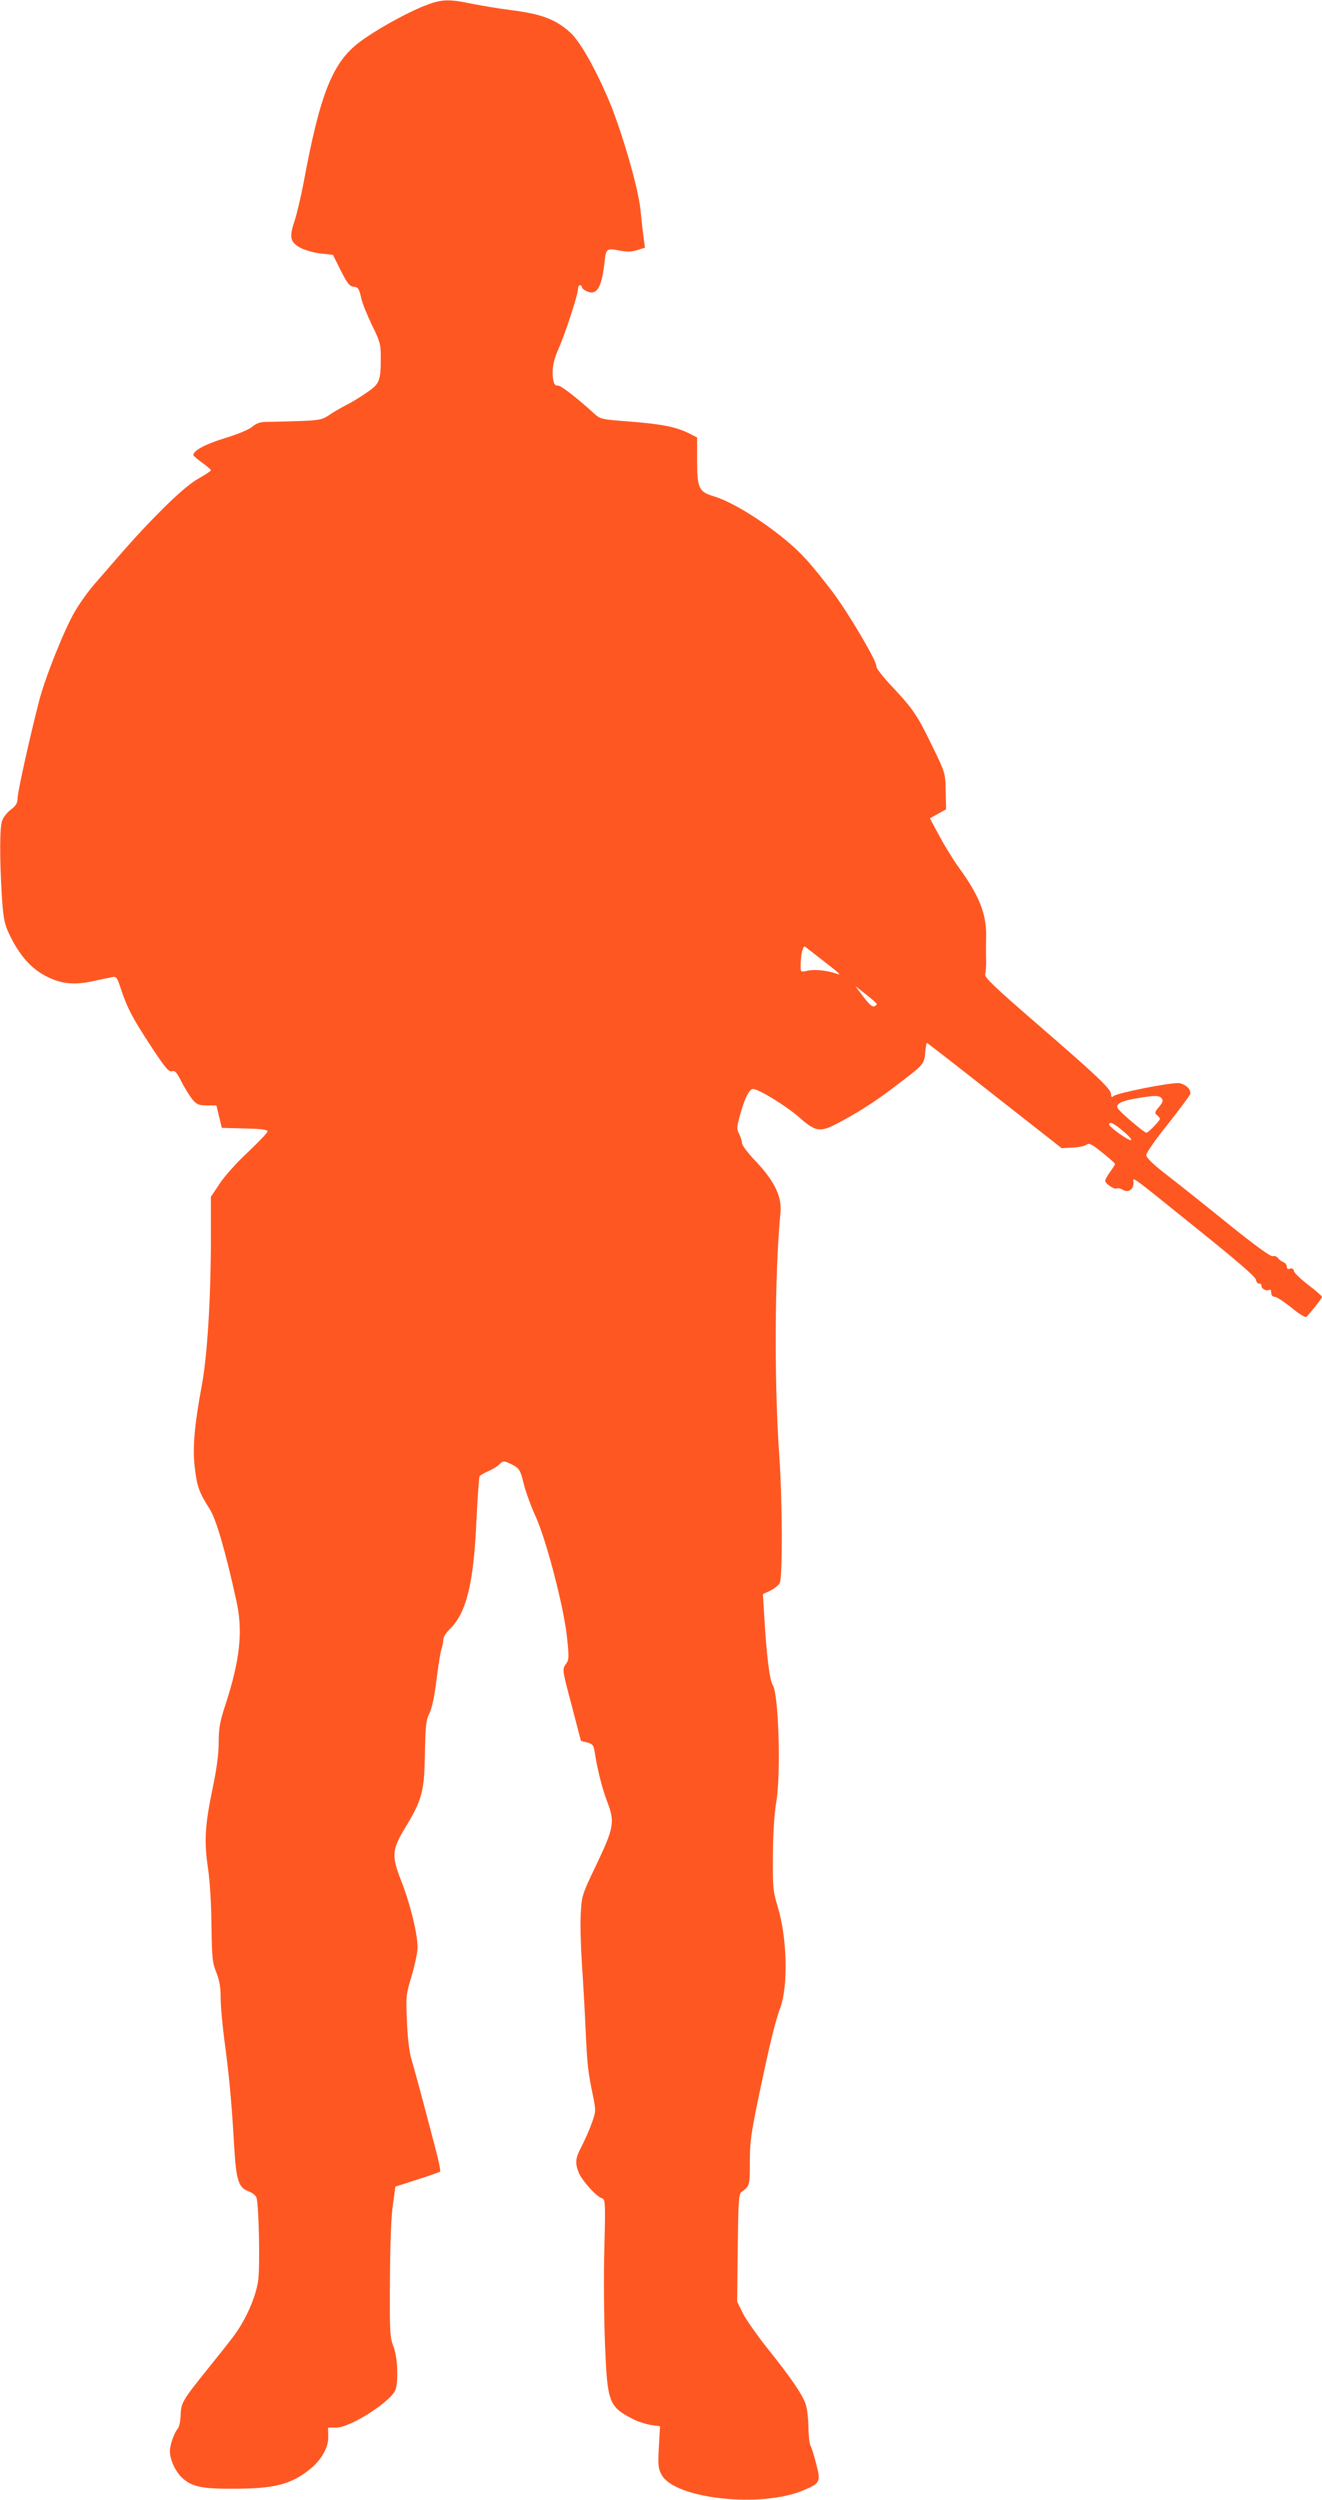 <?xml version="1.0" standalone="no"?>
<!DOCTYPE svg PUBLIC "-//W3C//DTD SVG 20010904//EN"
 "http://www.w3.org/TR/2001/REC-SVG-20010904/DTD/svg10.dtd">
<svg version="1.0" xmlns="http://www.w3.org/2000/svg"
 width="677pt" height="1280pt" viewBox="0 0 677 1280"
 preserveAspectRatio="xMidYMid meet">
<g transform="translate(0,1280) scale(0.1,-0.1)"
fill="#ff5722" stroke="none">
<path d="M2163 12766 c-98 -41 -241 -121 -321 -181 -139 -104 -203 -265 -287
-719 -13 -70 -34 -157 -45 -192 -30 -88 -25 -113 27 -142 24 -13 70 -26 105
-30 l63 -7 40 -80 c33 -66 45 -81 66 -83 23 -3 28 -10 38 -55 6 -29 32 -92 56
-142 40 -81 45 -97 45 -160 0 -125 -5 -139 -69 -183 -31 -22 -78 -51 -106 -65
-27 -14 -68 -37 -89 -52 -36 -24 -49 -27 -155 -31 -64 -2 -137 -4 -162 -4 -36
0 -54 -6 -77 -25 -18 -15 -76 -39 -142 -59 -98 -30 -160 -63 -160 -86 0 -4 20
-21 45 -39 25 -18 45 -35 45 -39 0 -4 -29 -23 -63 -42 -40 -22 -106 -78 -183
-155 -107 -107 -158 -163 -352 -388 -30 -34 -74 -96 -98 -137 -53 -89 -154
-342 -184 -460 -50 -195 -110 -467 -110 -497 0 -25 -8 -38 -34 -58 -19 -14
-39 -40 -45 -57 -13 -36 -13 -187 -2 -380 7 -113 13 -145 34 -192 53 -115 117
-188 200 -228 73 -36 137 -42 227 -23 41 9 87 18 101 21 25 6 28 2 49 -62 32
-97 61 -151 157 -297 69 -105 88 -127 103 -122 16 5 25 -5 49 -53 16 -32 42
-73 56 -91 23 -27 33 -31 75 -31 l48 0 14 -57 14 -58 117 -3 c85 -2 117 -6
117 -15 0 -7 -45 -54 -99 -105 -55 -51 -120 -123 -145 -161 l-46 -69 0 -213
c0 -302 -18 -599 -46 -749 -39 -212 -49 -327 -36 -428 11 -95 23 -126 76 -209
33 -52 80 -213 136 -467 35 -156 20 -302 -55 -533 -29 -88 -35 -122 -35 -194
0 -58 -10 -135 -31 -235 -40 -192 -44 -272 -24 -409 10 -65 17 -186 18 -295 2
-166 5 -191 25 -240 16 -40 22 -75 22 -131 0 -41 9 -138 19 -215 23 -167 38
-324 50 -541 11 -182 22 -215 78 -235 17 -6 34 -21 37 -32 12 -45 18 -353 8
-424 -12 -83 -61 -195 -120 -276 -20 -28 -82 -106 -137 -174 -131 -163 -138
-175 -140 -238 -1 -29 -7 -59 -13 -67 -21 -25 -42 -86 -42 -119 1 -46 31 -109
69 -141 49 -41 101 -51 261 -50 204 0 293 23 387 100 60 48 97 114 94 169 l-1
44 42 0 c75 0 290 140 305 198 14 54 8 166 -12 217 -18 46 -20 74 -18 340 1
179 6 326 15 385 l13 94 112 36 c61 19 114 38 117 41 3 3 -8 59 -26 125 -62
238 -106 400 -122 454 -10 33 -19 109 -22 190 -6 128 -4 140 22 225 15 50 29
113 32 142 5 63 -35 230 -84 354 -49 126 -47 158 20 269 88 145 99 186 102
383 3 143 6 173 24 206 12 25 25 85 35 168 9 70 20 141 25 157 6 16 10 39 10
51 0 12 14 34 31 51 87 83 125 234 139 562 6 118 13 218 16 223 3 5 22 16 42
25 20 8 47 24 58 35 21 20 24 20 58 4 46 -22 50 -28 70 -110 10 -38 35 -107
56 -153 55 -116 146 -465 163 -619 12 -113 11 -122 -6 -145 -18 -25 -18 -27
30 -208 l48 -184 32 -8 c27 -7 33 -14 38 -46 13 -88 39 -192 66 -261 38 -101
33 -130 -58 -321 -73 -152 -74 -157 -79 -250 -3 -52 0 -167 6 -255 6 -88 15
-241 19 -340 9 -186 11 -207 38 -337 15 -76 15 -79 -7 -140 -12 -35 -36 -87
-51 -117 -33 -61 -35 -86 -15 -136 17 -41 90 -122 117 -130 19 -6 20 -14 14
-253 -4 -136 -2 -355 3 -488 12 -310 19 -327 149 -393 24 -12 63 -24 88 -28
l45 -6 -6 -106 c-5 -91 -3 -111 13 -141 65 -125 512 -174 730 -80 83 35 87 43
63 133 -10 42 -24 85 -30 96 -5 11 -10 55 -10 98 -1 43 -7 94 -14 113 -18 51
-76 136 -192 281 -56 70 -114 153 -130 185 l-29 59 3 275 c3 245 5 276 20 287
41 30 42 32 42 153 0 103 6 147 49 352 54 258 82 371 107 438 41 111 35 359
-13 516 -25 84 -26 100 -25 270 1 108 8 215 17 265 25 142 13 555 -18 602 -16
24 -32 158 -43 348 l-7 117 37 17 c20 10 42 27 49 39 15 26 14 417 -2 651 -27
381 -24 930 6 1248 7 80 -31 160 -126 260 -39 41 -71 83 -71 93 0 11 -7 31
-14 47 -13 23 -13 35 -1 80 25 97 51 152 72 151 29 0 177 -92 238 -147 80 -71
105 -75 188 -32 105 55 194 111 292 186 156 118 157 118 163 177 2 29 6 52 9
52 2 0 158 -121 347 -270 l343 -269 56 3 c31 1 63 8 71 15 12 10 26 4 80 -40
36 -29 66 -55 66 -59 0 -3 -11 -21 -25 -40 -14 -19 -25 -39 -25 -46 0 -15 48
-47 60 -39 5 3 18 0 30 -7 27 -17 55 1 55 35 -1 31 -38 58 327 -236 203 -163
298 -245 300 -260 2 -12 9 -21 16 -19 6 1 12 -4 12 -12 0 -16 27 -29 41 -20 5
3 9 -4 9 -15 0 -13 7 -21 18 -21 9 0 48 -25 86 -56 37 -31 72 -52 76 -47 28
29 80 96 80 103 0 4 -31 31 -69 60 -38 29 -72 61 -74 71 -3 13 -11 17 -21 13
-11 -4 -16 -1 -16 10 0 9 -8 20 -17 23 -10 4 -23 13 -29 22 -6 8 -18 12 -26 9
-10 -4 -88 53 -219 158 -112 91 -254 204 -316 252 -78 60 -112 93 -113 108 0
11 48 80 109 156 59 75 111 144 115 154 9 22 -17 50 -54 58 -34 6 -317 -49
-337 -66 -10 -8 -13 -6 -13 9 0 27 -71 94 -388 368 -208 180 -261 231 -257
246 3 10 6 42 5 71 -1 29 -1 83 0 121 3 115 -35 211 -139 354 -27 37 -72 110
-99 160 l-50 93 41 23 42 23 -2 93 c-2 93 -2 94 -67 227 -78 162 -100 194
-208 309 -47 50 -83 96 -80 103 6 20 -143 274 -225 382 -39 52 -99 127 -134
165 -108 122 -346 285 -471 323 -80 24 -88 41 -88 186 l0 116 -37 19 c-69 35
-140 49 -300 62 -157 12 -158 12 -193 44 -89 81 -173 146 -185 141 -7 -2 -16
5 -19 17 -13 49 -5 106 23 168 34 76 101 280 101 309 0 11 5 20 10 20 6 0 10
-5 10 -10 0 -6 11 -15 24 -21 51 -24 76 15 91 141 8 78 11 80 73 68 39 -8 64
-8 94 1 l41 13 -7 51 c-4 29 -11 93 -16 142 -11 116 -103 429 -172 585 -69
158 -141 281 -188 324 -77 69 -148 95 -315 116 -49 6 -132 20 -184 30 -129 27
-162 25 -258 -14z m2047 -4881 c92 -71 101 -80 75 -71 -46 17 -114 24 -148 16
-37 -8 -37 -8 -37 24 0 59 12 107 24 98 6 -5 45 -35 86 -67z m280 -226 c0 -4
-6 -9 -14 -12 -9 -4 -29 15 -55 50 l-42 55 56 -44 c30 -23 55 -46 55 -49z
m1459 -483 c9 -11 6 -20 -14 -44 -22 -26 -23 -31 -10 -42 8 -7 15 -15 15 -19
0 -9 -60 -71 -69 -71 -12 0 -142 111 -148 127 -8 22 20 36 97 49 92 16 116 16
129 0z m-197 -168 c28 -23 46 -44 40 -46 -12 -4 -112 68 -112 80 0 18 25 6 72
-34z"/>
</g>
</svg>
